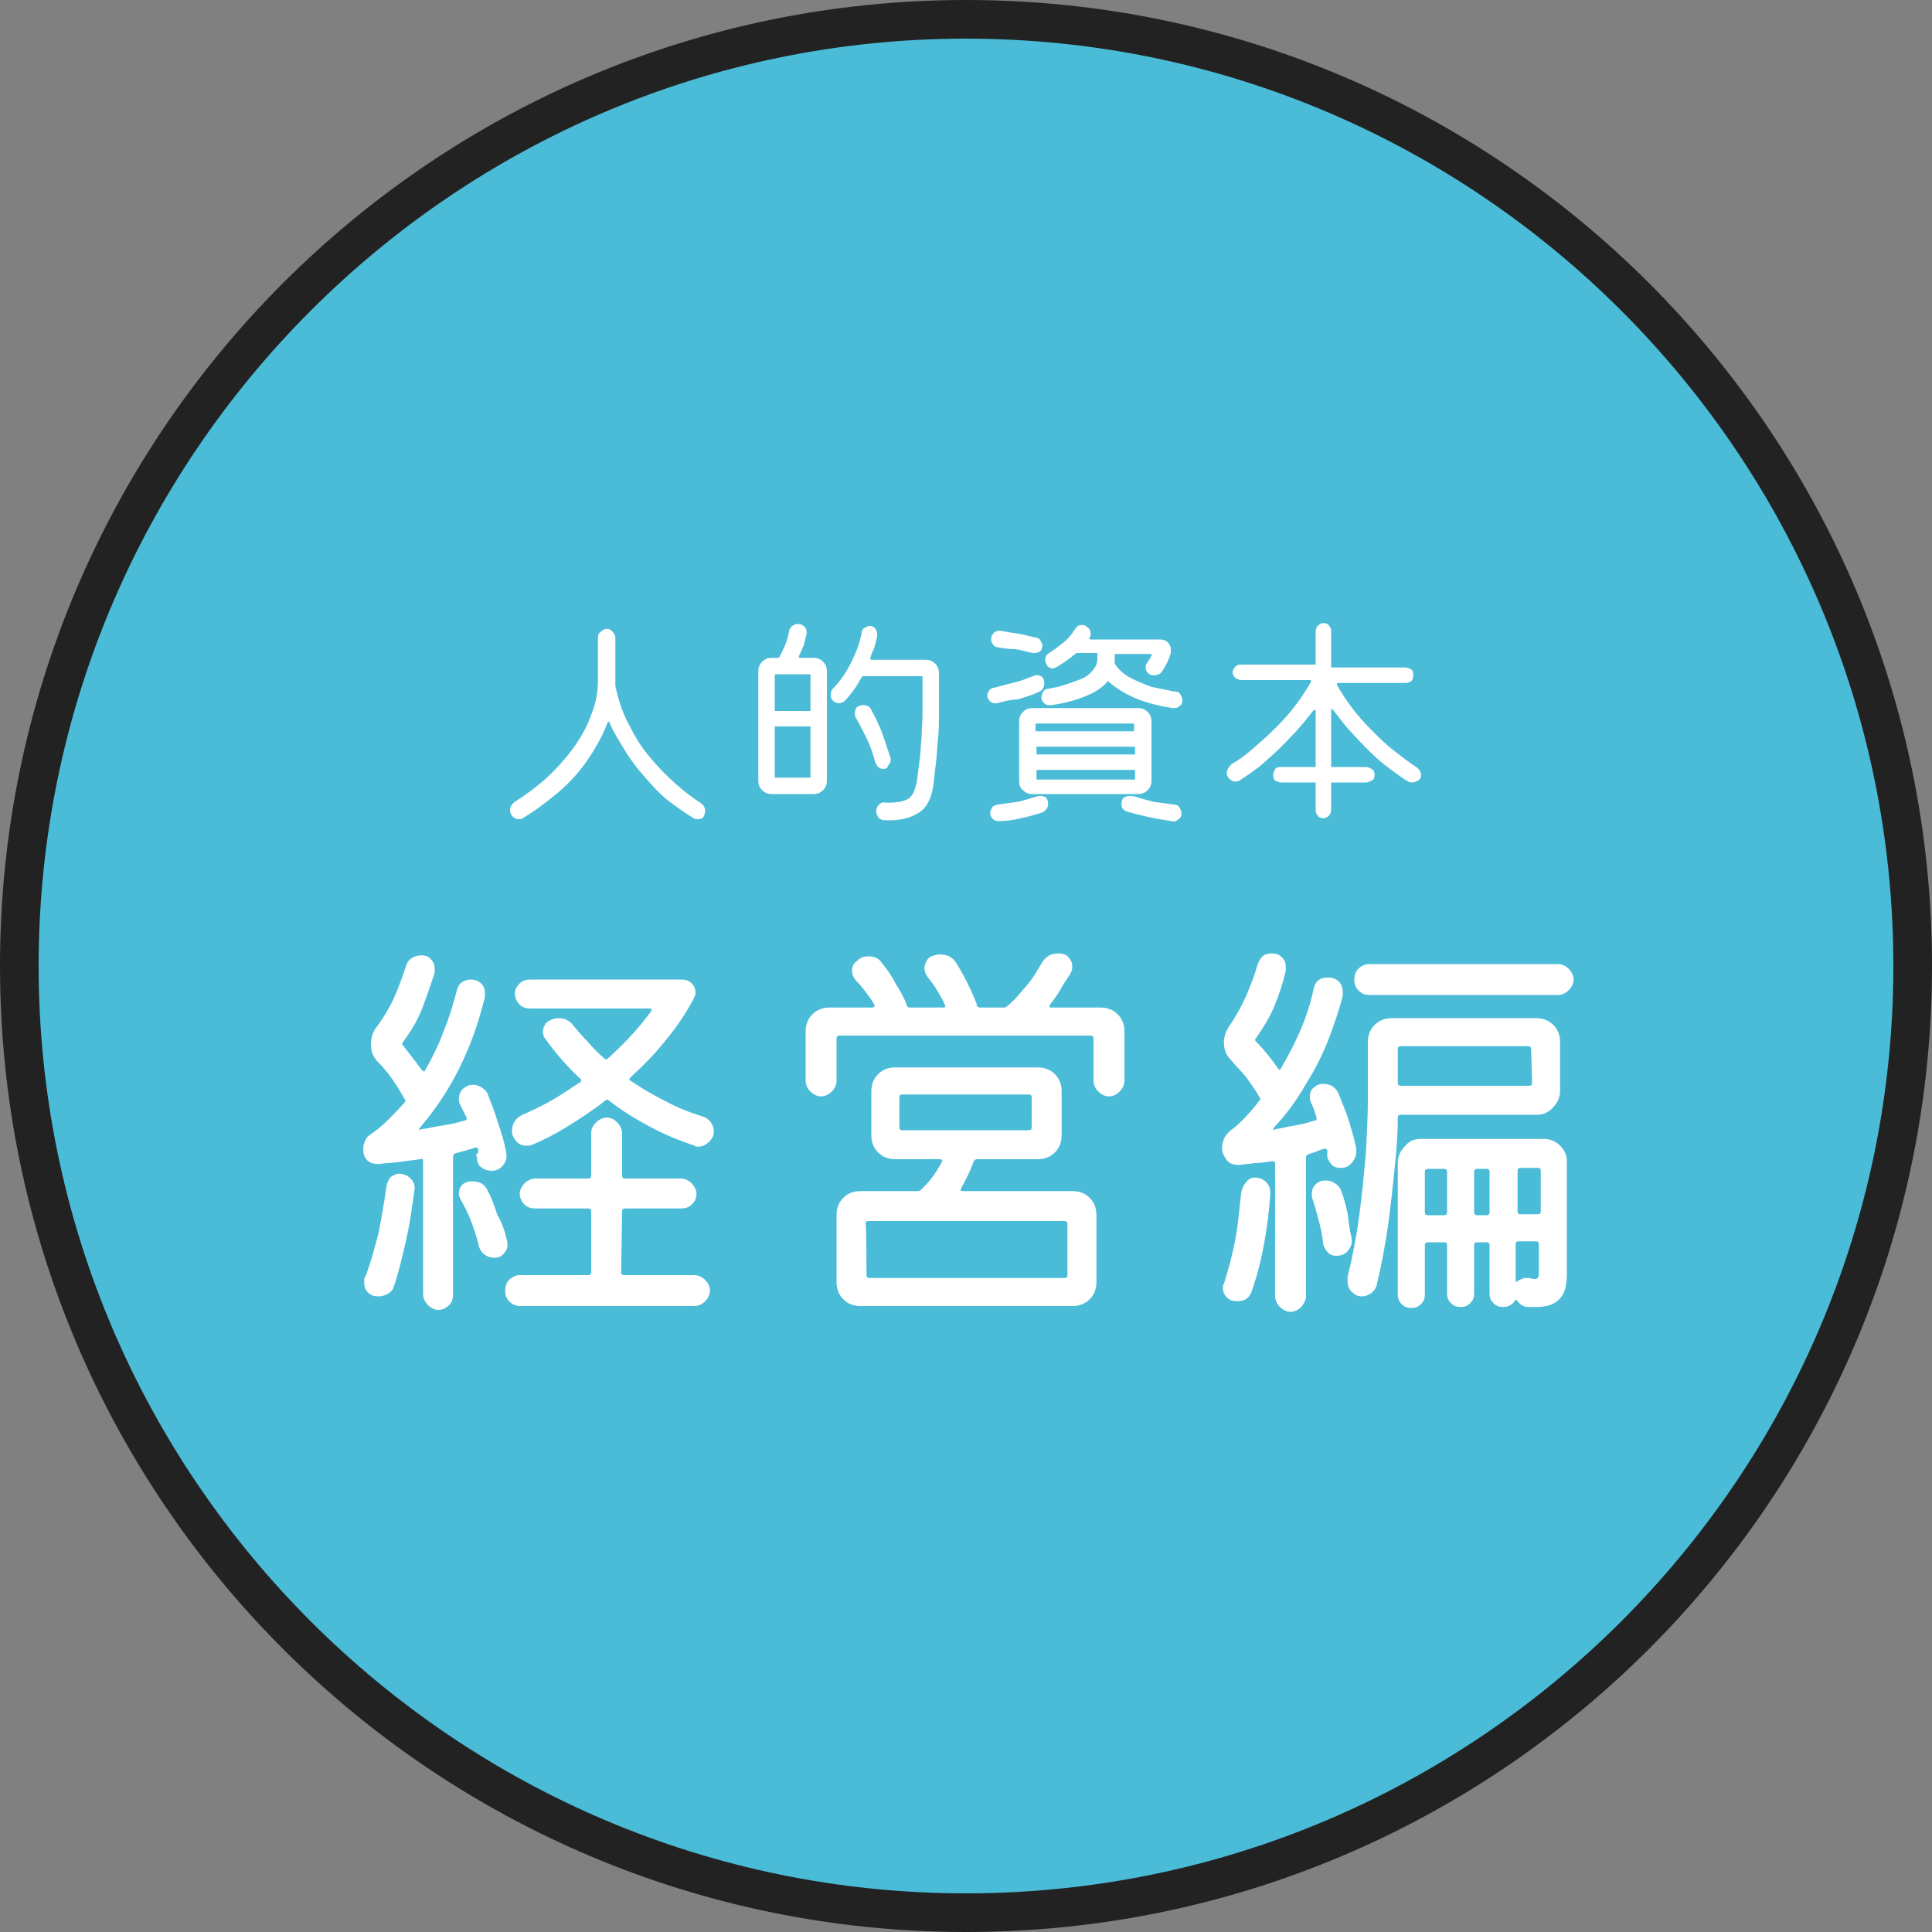 <?xml version="1.0" encoding="utf-8"?>
<!-- Generator: Adobe Illustrator 25.2.1, SVG Export Plug-In . SVG Version: 6.00 Build 0)  -->
<svg version="1.1" id="list-b001-b" xmlns="http://www.w3.org/2000/svg" xmlns:xlink="http://www.w3.org/1999/xlink" x="0px"
	 y="0px" width="200px" height="200px" viewBox="0 0 200 200" style="enable-background:new 0 0 200 200;" xml:space="preserve">
<rect x="0" y="0" width="200" height="200" fill="#808080" stroke="none"/>
<style type="text/css">
	.st0{fill:#4BBCD8;}
	.st1{fill:#222222;}
	.st2{fill:#FFFFFF;}
</style>
<g>
	<g>
		<circle class="st0" cx="100" cy="100" r="99"/>
		<g>
			<path class="st1" d="M100,2c54,0,98,44,98,98s-44,98-98,98S2,154,2,100S46,2,100,2 M100,0C44.8,0,0,44.8,0,100s44.8,100,100,100
				s100-44.8,100-100S155.2,0,100,0L100,0z"/>
		</g>
	</g>
	<g>
		<path class="st2" d="M72.5,83.1c0.3,0.2,0.5,0.5,0.5,0.8c0,0.3-0.1,0.5-0.2,0.7c-0.2,0.2-0.4,0.2-0.6,0.2c-0.1,0-0.3,0-0.4-0.1
			c-0.8-0.5-1.7-1.1-2.6-1.8s-1.7-1.6-2.4-2.4c-0.8-0.9-1.5-1.8-2.1-2.8c-0.6-1-1.2-1.9-1.6-2.9c0,0,0-0.1-0.1-0.1
			c0,0-0.1,0-0.1,0.1c-0.5,1.3-1.2,2.6-2.1,3.9c-0.9,1.3-1.9,2.4-3.1,3.4s-2.4,1.9-3.6,2.6c-0.1,0.1-0.3,0.1-0.4,0.1
			c-0.4,0-0.6-0.2-0.8-0.5c0-0.1,0-0.1-0.1-0.2c0-0.1,0-0.1,0-0.2c0-0.4,0.2-0.7,0.5-0.9c1.1-0.7,2.2-1.5,3.2-2.4s2-2,2.8-3.1
			c0.8-1.1,1.5-2.3,1.9-3.5c0.5-1.2,0.7-2.4,0.7-3.6V66c0-0.3,0.1-0.5,0.3-0.6c0.2-0.2,0.4-0.3,0.6-0.3s0.5,0.1,0.6,0.3
			c0.2,0.2,0.3,0.4,0.3,0.6v4.8c0,0,0,0,0,0.1s0,0.1,0,0.1c0.3,1.4,0.7,2.7,1.4,4c0.6,1.2,1.3,2.4,2.2,3.4c0.8,1,1.7,1.9,2.6,2.7
			C70.8,81.9,71.7,82.6,72.5,83.1z"/>
		<path class="st2" d="M82.7,67.9c0,0.1,0,0.2,0.1,0.2h1.4c0.4,0,0.7,0.1,1,0.4c0.3,0.3,0.4,0.6,0.4,1v11.3c0,0.4-0.1,0.7-0.4,1
			c-0.3,0.3-0.6,0.4-1,0.4h-4.3c-0.4,0-0.7-0.1-1-0.4c-0.3-0.3-0.4-0.6-0.4-1V69.5c0-0.4,0.1-0.7,0.4-1c0.3-0.3,0.6-0.4,1-0.4h0.6
			c0.1,0,0.1,0,0.2-0.1c0.2-0.4,0.4-0.8,0.6-1.3c0.2-0.5,0.3-0.9,0.4-1.4c0-0.2,0.2-0.4,0.3-0.5c0.2-0.1,0.3-0.2,0.6-0.2
			c0.3,0,0.5,0.1,0.7,0.3s0.2,0.4,0.2,0.7c-0.1,0.4-0.2,0.8-0.3,1.2C83,67.2,82.9,67.6,82.7,67.9z M83.8,73.6c0.1,0,0.1,0,0.1-0.1
			v-3.6c0-0.1,0-0.1-0.1-0.1h-3.5c-0.1,0-0.1,0-0.1,0.1v3.6c0,0.1,0,0.1,0.1,0.1H83.8z M80.3,75.2c-0.1,0-0.1,0-0.1,0.1v5.1
			c0,0.1,0,0.1,0.1,0.1h3.5c0.1,0,0.1,0,0.1-0.1v-5.1c0-0.1,0-0.1-0.1-0.1H80.3z M90.1,68.1c0,0.1,0,0.2,0.1,0.2h5.6
			c0.4,0,0.7,0.1,1,0.4c0.3,0.3,0.4,0.6,0.4,1c0,1.5,0,2.8,0,3.9c0,1.1,0,2-0.1,2.9s-0.1,1.6-0.2,2.4c-0.1,0.8-0.2,1.6-0.3,2.5
			c-0.2,1.3-0.7,2.3-1.6,2.8c-0.8,0.5-2,0.8-3.5,0.7c-0.2,0-0.4-0.1-0.6-0.3c-0.1-0.2-0.2-0.4-0.2-0.6c0-0.3,0.1-0.5,0.3-0.7
			c0.2-0.2,0.4-0.3,0.7-0.2c1.1,0,1.8-0.1,2.3-0.4c0.5-0.3,0.7-0.9,0.9-1.7c0.1-0.8,0.2-1.6,0.3-2.3c0.1-0.7,0.1-1.5,0.2-2.3
			c0-0.8,0.1-1.7,0.1-2.7c0-1,0-2.2,0-3.6c0-0.1,0-0.1-0.1-0.1h-6c-0.1,0-0.1,0-0.2,0.1c-0.3,0.5-0.5,0.9-0.8,1.3
			c-0.3,0.4-0.6,0.8-0.9,1.1c-0.1,0.1-0.2,0.2-0.3,0.2c-0.1,0-0.2,0.1-0.3,0.1c-0.3,0-0.5-0.1-0.7-0.3c-0.2-0.2-0.2-0.4-0.2-0.6
			c0-0.3,0.1-0.5,0.3-0.7c0.7-0.7,1.3-1.6,1.8-2.6c0.5-1,0.9-2,1.1-3.1c0-0.2,0.1-0.4,0.3-0.5c0.2-0.1,0.3-0.2,0.5-0.2
			c0.3,0,0.5,0.1,0.6,0.3c0.2,0.2,0.2,0.4,0.2,0.6c0,0.1,0,0.2,0,0.2c-0.1,0.4-0.2,0.8-0.3,1.2C90.4,67.3,90.2,67.7,90.1,68.1z
			 M91.4,79.6c-0.2,0-0.3-0.1-0.5-0.2c-0.1-0.1-0.2-0.3-0.3-0.5c-0.2-0.8-0.5-1.7-0.9-2.5s-0.8-1.6-1.1-2.1
			c-0.1-0.1-0.1-0.3-0.1-0.5c0-0.3,0.1-0.6,0.4-0.7c0.2-0.1,0.4-0.1,0.5-0.1c0.4,0,0.7,0.2,0.8,0.5c0.2,0.4,0.5,0.9,0.7,1.4
			c0.3,0.6,0.5,1.2,0.7,1.8c0.2,0.6,0.4,1.2,0.6,1.8c0,0,0,0.1,0,0.1c0,0,0,0.1,0,0.1c0,0.2-0.1,0.4-0.3,0.6
			C91.9,79.5,91.7,79.6,91.4,79.6z"/>
		<path class="st2" d="M103.2,72.8c-0.3,0-0.5,0-0.7-0.2c-0.2-0.2-0.3-0.4-0.3-0.6c0-0.2,0.1-0.4,0.2-0.5c0.1-0.2,0.3-0.3,0.5-0.3
			c0.7-0.2,1.5-0.4,2.3-0.6c0.8-0.2,1.4-0.5,2-0.7c0,0,0.1,0,0.1,0s0.1,0,0.1,0c0.2,0,0.4,0.1,0.5,0.2c0.1,0.1,0.2,0.3,0.2,0.6
			c0,0.2,0,0.3-0.1,0.5s-0.2,0.3-0.4,0.4c-0.6,0.3-1.3,0.5-2.2,0.8C104.7,72.4,103.9,72.6,103.2,72.8z M107.5,82.4
			c0.1,0,0.2,0,0.3,0c0.2,0,0.4,0.1,0.5,0.2c0.1,0.1,0.2,0.3,0.2,0.6c0,0.4-0.2,0.7-0.6,0.9c-0.6,0.2-1.3,0.4-2.2,0.6
			c-0.8,0.2-1.6,0.3-2.3,0.3c-0.3,0-0.5-0.1-0.6-0.2c-0.2-0.2-0.3-0.4-0.3-0.6c0-0.2,0.1-0.4,0.2-0.6c0.1-0.2,0.3-0.2,0.5-0.3
			c0.7-0.1,1.4-0.2,2.2-0.3C106.2,82.8,106.8,82.6,107.5,82.4z M103.3,67c-0.2,0-0.4-0.1-0.5-0.3c-0.1-0.1-0.2-0.3-0.2-0.5
			c0-0.3,0.1-0.5,0.3-0.7c0.2-0.2,0.4-0.2,0.7-0.2c0.5,0.1,1.1,0.2,1.8,0.3c0.7,0.1,1.3,0.3,1.8,0.4c0.2,0,0.4,0.1,0.5,0.3
			c0.1,0.2,0.2,0.3,0.2,0.5c0,0.3-0.1,0.5-0.2,0.6s-0.4,0.2-0.6,0.2c0,0-0.1,0-0.1,0s-0.1,0-0.1,0c-0.5-0.1-1.1-0.3-1.8-0.4
			C104.4,67.2,103.8,67.1,103.3,67z M105.5,80.8v-6.1c0-0.4,0.1-0.7,0.4-1c0.3-0.3,0.6-0.4,1-0.4h10.9c0.4,0,0.7,0.1,1,0.4
			c0.3,0.3,0.4,0.6,0.4,1v6.1c0,0.4-0.1,0.7-0.4,1c-0.3,0.3-0.6,0.4-1,0.4h-10.9c-0.4,0-0.7-0.1-1-0.4
			C105.6,81.6,105.5,81.2,105.5,80.8z M117.3,75.7c0.1,0,0.1,0,0.1-0.1V75c0-0.1,0-0.1-0.1-0.1h-10c-0.1,0-0.1,0-0.1,0.1v0.6
			c0,0.1,0,0.1,0.1,0.1H117.3z M117.5,77.4c0-0.1,0-0.1-0.1-0.1h-10c-0.1,0-0.1,0-0.1,0.1V78c0,0.1,0,0.1,0.1,0.1h10
			c0.1,0,0.1,0,0.1-0.1V77.4z M107.4,79.7c-0.1,0-0.1,0-0.1,0.1v0.8c0,0.1,0,0.1,0.1,0.1h10c0.1,0,0.1,0,0.1-0.1v-0.8
			c0-0.1,0-0.1-0.1-0.1H107.4z M121.7,71.6c0.2,0,0.4,0.1,0.5,0.3c0.1,0.2,0.2,0.3,0.2,0.6c0,0.3-0.1,0.5-0.3,0.6
			c-0.2,0.2-0.4,0.2-0.7,0.2c-1.3-0.2-2.6-0.5-3.8-1c-1.2-0.5-2.1-1.1-2.8-1.7c0-0.1-0.1-0.1-0.2,0c-0.5,0.6-1.3,1.1-2.3,1.5
			s-2.1,0.7-3.5,0.9c-0.3,0-0.5,0-0.7-0.2c-0.2-0.2-0.3-0.4-0.3-0.6c0-0.2,0.1-0.4,0.2-0.6c0.1-0.2,0.3-0.3,0.5-0.3
			c0.6-0.1,1.1-0.2,1.7-0.4s1.2-0.4,1.7-0.6c0.5-0.2,0.9-0.5,1.2-0.9c0.3-0.3,0.5-0.7,0.5-1.2v-0.5c0-0.1,0-0.1-0.1-0.1h-2
			c-0.1,0-0.1,0-0.2,0.1c-0.6,0.5-1.3,1-2,1.4c-0.1,0-0.2,0.1-0.3,0.1c-0.3,0-0.6-0.2-0.7-0.5c0-0.1-0.1-0.2-0.1-0.3
			c0-0.4,0.1-0.6,0.4-0.8c0.5-0.3,1-0.7,1.5-1.1c0.5-0.4,0.9-0.9,1.2-1.4c0.2-0.3,0.4-0.4,0.7-0.4c0.1,0,0.3,0,0.4,0.1
			c0.3,0.2,0.5,0.4,0.5,0.8c0,0.1,0,0.3-0.1,0.4l0,0c-0.1,0.1,0,0.2,0.1,0.2h7.2c0.3,0,0.6,0.1,0.8,0.3c0.2,0.2,0.3,0.5,0.3,0.7
			c0,0.1,0,0.1,0,0.2s0,0.1,0,0.2c-0.2,0.7-0.5,1.3-0.9,1.9c-0.2,0.3-0.5,0.4-0.8,0.4c-0.2,0-0.3,0-0.5-0.1
			c-0.2-0.1-0.4-0.4-0.4-0.7c0-0.2,0-0.3,0.1-0.4c0.2-0.3,0.3-0.5,0.5-0.8c0.1-0.1,0-0.2-0.1-0.2h-3.6c-0.1,0-0.1,0-0.1,0.1
			c0,0.2,0,0.3,0,0.4c0,0.1,0,0.2,0,0.3c0,0.1,0,0.1,0,0.2c0.3,0.5,0.8,1,1.5,1.4c0.7,0.4,1.5,0.7,2.3,1
			C120.2,71.3,121,71.5,121.7,71.6z M121.6,83.3c0.2,0,0.4,0.1,0.5,0.3c0.1,0.2,0.2,0.3,0.2,0.6c0,0.3-0.1,0.5-0.3,0.6
			c-0.2,0.2-0.4,0.3-0.7,0.2c-0.6-0.1-1.4-0.2-2.3-0.4s-1.7-0.4-2.4-0.6c-0.2-0.1-0.3-0.2-0.4-0.3c-0.1-0.2-0.1-0.3-0.1-0.5
			c0-0.3,0.1-0.5,0.2-0.6c0.2-0.1,0.3-0.2,0.6-0.2c0.1,0,0.1,0,0.2,0s0.1,0,0.2,0c0.6,0.2,1.3,0.4,2.1,0.6
			C120.1,83.1,120.9,83.2,121.6,83.3z"/>
		<path class="st2" d="M146.6,79.4c0.3,0.2,0.5,0.5,0.5,0.8c0,0.3-0.1,0.5-0.3,0.6s-0.4,0.2-0.6,0.2c-0.1,0-0.3,0-0.4-0.1
			c-0.6-0.3-1.2-0.8-1.9-1.3c-0.7-0.5-1.4-1.1-2.1-1.8c-0.7-0.7-1.4-1.4-2-2.1c-0.7-0.7-1.2-1.5-1.8-2.2c0-0.1-0.1-0.1-0.1-0.1
			c0,0-0.1,0.1-0.1,0.1v5.8c0,0.1,0,0.1,0.1,0.1h3.5c0.2,0,0.4,0.1,0.6,0.2s0.3,0.4,0.3,0.6c0,0.3-0.1,0.5-0.3,0.6s-0.4,0.2-0.6,0.2
			h-3.5c-0.1,0-0.1,0-0.1,0.1v2.7c0,0.3-0.1,0.5-0.2,0.6c-0.2,0.2-0.4,0.3-0.6,0.3c-0.3,0-0.5-0.1-0.6-0.3c-0.2-0.2-0.2-0.4-0.2-0.6
			v-2.7c0-0.1,0-0.1-0.1-0.1h-3.5c-0.2,0-0.4-0.1-0.6-0.2c-0.2-0.2-0.2-0.4-0.2-0.6c0-0.2,0.1-0.4,0.2-0.6c0.2-0.2,0.4-0.2,0.6-0.2
			h3.5c0.1,0,0.1,0,0.1-0.1v-5.7c0-0.1,0-0.1-0.1-0.1c0,0-0.1,0-0.1,0c-0.7,0.9-1.5,1.9-2.4,2.8c-0.9,1-1.8,1.8-2.7,2.6
			c-0.9,0.8-1.8,1.4-2.6,1.9c-0.2,0.1-0.3,0.1-0.4,0.1c-0.4,0-0.6-0.2-0.8-0.5c-0.1-0.1-0.1-0.2-0.1-0.4c0-0.3,0.2-0.6,0.5-0.9
			c0.7-0.4,1.4-0.9,2.2-1.6c0.8-0.7,1.6-1.4,2.4-2.2c0.8-0.8,1.5-1.6,2.1-2.4c0.6-0.8,1.1-1.6,1.5-2.3c0.1-0.1,0-0.2-0.1-0.2h-7.1
			c-0.2,0-0.4-0.1-0.6-0.2c-0.2-0.2-0.3-0.4-0.3-0.6c0-0.2,0.1-0.4,0.3-0.6c0.2-0.2,0.4-0.2,0.6-0.2h7.6c0.1,0,0.1,0,0.1-0.1v-3.3
			c0-0.3,0.1-0.5,0.2-0.6c0.2-0.2,0.4-0.3,0.6-0.3c0.3,0,0.5,0.1,0.6,0.3c0.2,0.2,0.2,0.4,0.2,0.6V69c0,0.1,0,0.1,0.1,0.1h7.6
			c0.2,0,0.4,0.1,0.6,0.2c0.2,0.2,0.2,0.4,0.2,0.6c0,0.3-0.1,0.5-0.2,0.6s-0.4,0.2-0.6,0.2h-7c-0.1,0-0.1,0.1-0.1,0.2
			c0.4,0.7,0.9,1.5,1.5,2.3s1.3,1.6,2.1,2.4s1.5,1.5,2.3,2.1C145.3,78.5,146,79,146.6,79.4z"/>
		<path class="st2" d="M49.5,119c0-0.2-0.1-0.2-0.3-0.2c-0.3,0.1-0.6,0.2-1,0.3s-0.7,0.2-1.1,0.3c-0.1,0.1-0.2,0.1-0.2,0.3V134
			c0,0.4-0.1,0.8-0.4,1.1c-0.3,0.3-0.7,0.5-1.1,0.5c-0.4,0-0.8-0.2-1.1-0.5c-0.3-0.3-0.5-0.7-0.5-1.1v-13.8c0-0.2-0.1-0.3-0.3-0.2
			c-0.8,0.1-1.5,0.2-2.3,0.3c-0.7,0.1-1.4,0.1-2,0.2c-0.5,0-0.9-0.1-1.2-0.4c-0.3-0.3-0.4-0.7-0.4-1.2c0-0.3,0.1-0.6,0.2-0.8
			c0.1-0.3,0.3-0.5,0.6-0.7c0.6-0.4,1.2-0.9,1.8-1.5c0.6-0.6,1.2-1.2,1.7-1.8c0.1-0.1,0.1-0.2,0-0.3c-0.4-0.7-0.8-1.4-1.3-2.1
			c-0.5-0.7-1-1.3-1.5-1.8c-0.5-0.5-0.7-1.1-0.7-1.8c0-0.7,0.2-1.3,0.6-1.8c0.6-0.8,1.2-1.8,1.7-2.8c0.5-1.1,0.9-2.2,1.3-3.4
			c0.1-0.4,0.3-0.7,0.6-0.9c0.3-0.2,0.6-0.3,1-0.3c0.4,0,0.8,0.1,1,0.4c0.3,0.3,0.4,0.6,0.4,1c0,0.2,0,0.3,0,0.4
			c-0.4,1.2-0.8,2.4-1.3,3.7c-0.5,1.3-1.2,2.4-2,3.5c-0.1,0.1-0.1,0.2,0,0.3c0.7,0.9,1.4,1.8,2,2.6c0.1,0.1,0.1,0.1,0.2,0.1
			c0.1,0,0.1,0,0.1-0.1c0.7-1.2,1.4-2.6,1.9-4c0.6-1.4,1-2.8,1.4-4.3c0.1-0.3,0.2-0.6,0.5-0.8c0.3-0.2,0.6-0.3,0.9-0.3
			c0.4,0,0.8,0.1,1.1,0.4c0.3,0.3,0.4,0.6,0.4,1c0,0.2,0,0.3,0,0.4c-1.3,5.4-3.6,9.9-6.7,13.5c-0.1,0.1-0.1,0.2-0.1,0.2
			c0,0.1,0.1,0.1,0.2,0c0.8-0.1,1.5-0.3,2.3-0.4c0.7-0.1,1.5-0.3,2.2-0.5c0.2,0,0.2-0.1,0.2-0.3c-0.1-0.2-0.2-0.4-0.3-0.6
			c-0.1-0.2-0.2-0.4-0.3-0.6c-0.1-0.2-0.2-0.4-0.2-0.7c0-0.7,0.3-1.1,0.9-1.4c0.2-0.1,0.4-0.1,0.6-0.1c0.3,0,0.6,0.1,0.9,0.3
			c0.3,0.2,0.5,0.4,0.6,0.7c0.3,0.8,0.7,1.7,1,2.8c0.4,1.1,0.7,2.1,0.9,3.2c0.1,0.5,0,0.9-0.3,1.3c-0.3,0.4-0.7,0.6-1.2,0.6
			c-0.4,0-0.7-0.1-1-0.3c-0.3-0.2-0.5-0.5-0.5-0.9c0-0.2-0.1-0.3-0.1-0.5C49.6,119.3,49.5,119.1,49.5,119z M41.3,121.5
			c0.5,0,0.9,0.2,1.2,0.5c0.3,0.3,0.5,0.7,0.4,1.2c-0.2,1.4-0.4,3.1-0.8,4.9c-0.4,1.8-0.8,3.5-1.3,5c-0.1,0.4-0.3,0.6-0.6,0.8
			c-0.3,0.2-0.7,0.3-1,0.3c-0.5,0-0.8-0.1-1.1-0.4c-0.3-0.3-0.4-0.6-0.4-1c0-0.1,0-0.2,0-0.3c0-0.1,0-0.2,0.1-0.3
			c0.6-1.5,1-3.1,1.4-4.6c0.3-1.6,0.6-3.2,0.8-4.8c0.1-0.4,0.2-0.7,0.5-1C40.7,121.7,41,121.5,41.3,121.5z M52.5,128.5
			c0.1,0.5,0,0.9-0.3,1.2c-0.3,0.4-0.6,0.5-1.1,0.5c-0.3,0-0.6-0.1-0.9-0.3c-0.3-0.2-0.5-0.5-0.6-0.8c-0.2-0.9-0.5-1.8-0.8-2.6
			c-0.3-0.8-0.7-1.6-1.1-2.3c-0.1-0.2-0.2-0.4-0.2-0.6c0-0.6,0.3-1.1,0.8-1.2c0.1-0.1,0.2-0.1,0.3-0.1s0.2,0,0.3,0
			c0.8,0,1.3,0.3,1.6,1c0.4,0.7,0.7,1.6,1,2.5C52,126.6,52.3,127.6,52.5,128.5z M64.3,131.7c0,0.2,0.1,0.3,0.3,0.3h7.3
			c0.4,0,0.8,0.2,1.1,0.5c0.3,0.3,0.5,0.7,0.5,1.1c0,0.4-0.2,0.8-0.5,1.1c-0.3,0.3-0.7,0.5-1.1,0.5H53.8c-0.4,0-0.8-0.2-1.1-0.5
			c-0.3-0.3-0.4-0.7-0.4-1.1s0.1-0.8,0.4-1.1c0.3-0.3,0.7-0.5,1.1-0.5h7.1c0.2,0,0.3-0.1,0.3-0.3v-6.3c0-0.2-0.1-0.3-0.3-0.3h-5.5
			c-0.4,0-0.8-0.1-1.1-0.4c-0.3-0.3-0.5-0.7-0.5-1.1c0-0.4,0.2-0.8,0.5-1.1s0.7-0.5,1.1-0.5h5.5c0.2,0,0.3-0.1,0.3-0.3v-4.4
			c0-0.5,0.2-0.8,0.5-1.1c0.3-0.3,0.7-0.5,1.1-0.5c0.5,0,0.8,0.2,1.1,0.5c0.3,0.3,0.5,0.7,0.5,1.1v4.4c0,0.2,0.1,0.3,0.3,0.3h5.8
			c0.4,0,0.8,0.2,1.1,0.5c0.3,0.3,0.5,0.7,0.5,1.1c0,0.5-0.2,0.8-0.5,1.1c-0.3,0.3-0.7,0.4-1.1,0.4h-5.8c-0.2,0-0.3,0.1-0.3,0.3
			L64.3,131.7L64.3,131.7z M72.8,115.6c0.3,0.1,0.6,0.3,0.8,0.6c0.2,0.3,0.3,0.6,0.3,0.9c0,0.5-0.2,0.8-0.5,1.1
			c-0.3,0.3-0.7,0.5-1.1,0.5c-0.1,0-0.2,0-0.2,0c-0.1,0-0.1,0-0.2-0.1c-1.5-0.5-3-1.1-4.5-1.9s-3-1.7-4.4-2.8
			c-0.1-0.1-0.2-0.1-0.3,0c-1.4,1.1-2.8,2-4.1,2.8c-1.3,0.8-2.5,1.4-3.5,1.8c-0.2,0.1-0.4,0.1-0.6,0.1c-0.4,0-0.7-0.1-1-0.4
			c-0.3-0.3-0.5-0.7-0.5-1.1c0-0.8,0.4-1.4,1.1-1.7c1.1-0.5,2.2-1,3.2-1.6s1.9-1.2,2.8-1.8c0.1-0.1,0.1-0.3,0-0.3
			c-1.4-1.3-2.6-2.7-3.6-4.1c-0.2-0.2-0.3-0.5-0.3-0.8c0-0.2,0.1-0.5,0.2-0.7c0.1-0.2,0.3-0.4,0.6-0.5c0.2-0.1,0.5-0.2,0.8-0.2
			c0.6,0,1.1,0.2,1.5,0.7c0.5,0.6,1,1.2,1.6,1.8c0.5,0.6,1.1,1.2,1.7,1.7c0.1,0.1,0.2,0.1,0.3,0c1.1-1,2-1.9,2.8-2.8
			c0.8-0.9,1.3-1.6,1.7-2.1c0.1-0.2,0.1-0.3-0.2-0.3H54.9c-0.4,0-0.8-0.1-1.1-0.4c-0.3-0.3-0.5-0.7-0.5-1.1c0-0.5,0.2-0.8,0.5-1.1
			c0.3-0.3,0.7-0.4,1.1-0.4h15.6c0.5,0,0.8,0.1,1.1,0.4c0.3,0.3,0.4,0.6,0.4,1c0,0.2-0.1,0.4-0.2,0.6c-0.8,1.5-1.8,3-2.9,4.3
			c-1.1,1.4-2.3,2.6-3.6,3.8c-0.2,0.2-0.2,0.3,0,0.4c1.2,0.8,2.4,1.5,3.6,2.1C70.2,114.7,71.5,115.2,72.8,115.6z"/>
		<path class="st2" d="M108.7,104c-0.1,0.2-0.1,0.3,0.1,0.3h5.1c0.7,0,1.3,0.2,1.8,0.7s0.7,1.1,0.7,1.8v5.1c0,0.4-0.2,0.8-0.5,1.1
			c-0.3,0.3-0.7,0.5-1.1,0.5s-0.8-0.2-1.1-0.5c-0.3-0.3-0.5-0.7-0.5-1.1v-4.4c0-0.2-0.1-0.3-0.3-0.3H86.9c-0.2,0-0.3,0.1-0.3,0.3
			v4.4c0,0.4-0.2,0.8-0.5,1.1c-0.3,0.3-0.7,0.5-1.1,0.5s-0.8-0.2-1.1-0.5c-0.3-0.3-0.5-0.7-0.5-1.1v-5.1c0-0.7,0.2-1.3,0.7-1.8
			c0.5-0.5,1.1-0.7,1.8-0.7h4.4c0.2,0,0.3-0.1,0.2-0.3c-0.2-0.4-0.5-0.8-0.8-1.2c-0.3-0.4-0.6-0.8-1-1.2c-0.3-0.3-0.5-0.7-0.5-1.1
			c0-0.5,0.2-0.8,0.6-1.1c0.3-0.3,0.7-0.4,1.1-0.4c0.6,0,1.1,0.2,1.4,0.7c0.5,0.6,1,1.3,1.4,2.1c0.5,0.8,0.9,1.5,1.2,2.3
			c0,0.1,0.1,0.2,0.3,0.2h3.4c0.3,0,0.3-0.1,0.2-0.3c-0.2-0.5-0.5-1-0.8-1.5c-0.3-0.5-0.6-0.9-1-1.4c-0.2-0.3-0.3-0.6-0.3-0.9
			c0-0.2,0.1-0.5,0.2-0.7c0.1-0.2,0.3-0.4,0.5-0.5c0.3-0.1,0.6-0.2,0.9-0.2c0.8,0,1.3,0.3,1.7,0.9c0.8,1.3,1.5,2.7,2.1,4.2
			c0,0,0,0.1,0,0.1c0,0,0,0.1,0,0.1c0.1,0.1,0.2,0.2,0.3,0.2h2.5c0.1,0,0.2,0,0.3-0.1c0.8-0.6,1.4-1.4,2.1-2.2s1.1-1.6,1.6-2.4
			c0.4-0.6,0.9-0.9,1.6-0.9c0.5,0,0.9,0.1,1.1,0.4c0.3,0.3,0.4,0.6,0.4,1c0,0.3-0.1,0.5-0.2,0.7c-0.3,0.5-0.7,1-1,1.6
			C109.5,102.9,109.1,103.5,108.7,104z M99.5,123c-0.1,0.2-0.1,0.3,0.2,0.3h11.3c0.7,0,1.3,0.2,1.8,0.7c0.5,0.5,0.7,1.1,0.7,1.8v6.9
			c0,0.7-0.2,1.3-0.7,1.8c-0.5,0.5-1.1,0.7-1.8,0.7H89.1c-0.7,0-1.3-0.2-1.8-0.7s-0.7-1.1-0.7-1.8v-6.9c0-0.7,0.2-1.3,0.7-1.8
			c0.5-0.5,1.1-0.7,1.8-0.7H95c0.1,0,0.2,0,0.3-0.1c0.9-0.8,1.6-1.8,2.2-2.9c0.1-0.2,0-0.3-0.2-0.3h-4.6c-0.7,0-1.3-0.2-1.8-0.7
			c-0.5-0.5-0.7-1.1-0.7-1.8v-4.5c0-0.7,0.2-1.3,0.7-1.8c0.5-0.5,1.1-0.7,1.8-0.7h14.7c0.7,0,1.3,0.2,1.8,0.7
			c0.5,0.5,0.7,1.1,0.7,1.8v4.5c0,0.7-0.2,1.3-0.7,1.8c-0.5,0.5-1.1,0.7-1.8,0.7h-6.3c-0.1,0-0.2,0.1-0.3,0.2
			C100.5,121.1,100,122.1,99.5,123z M89.7,132c0,0.2,0.1,0.3,0.3,0.3h20.2c0.2,0,0.3-0.1,0.3-0.3v-5.3c0-0.2-0.1-0.3-0.3-0.3H89.9
			c-0.2,0-0.3,0.1-0.3,0.3C89.7,126.7,89.7,132,89.7,132z M106.8,113.6c0-0.2-0.1-0.3-0.3-0.3H93.4c-0.2,0-0.3,0.1-0.3,0.3v3.1
			c0,0.2,0.1,0.3,0.3,0.3h13.1c0.2,0,0.3-0.1,0.3-0.3C106.8,116.7,106.8,113.6,106.8,113.6z"/>
		<path class="st2" d="M129.9,121.9c0.5,0,0.9,0.2,1.2,0.5c0.3,0.3,0.4,0.7,0.4,1.2c-0.1,1.6-0.3,3.2-0.6,4.9
			c-0.3,1.7-0.7,3.4-1.3,5.1c-0.2,0.7-0.7,1.1-1.5,1.1c-0.5,0-0.8-0.1-1.1-0.4c-0.3-0.3-0.4-0.6-0.4-1c0-0.1,0-0.2,0-0.2
			s0-0.1,0.1-0.2c0.5-1.6,0.9-3.1,1.2-4.7c0.3-1.6,0.4-3.2,0.6-4.8c0.1-0.4,0.2-0.7,0.5-1C129.2,122.1,129.5,121.9,129.9,121.9z
			 M137.4,119.1c0-0.1-0.1-0.2-0.3-0.2c-0.3,0.1-0.6,0.2-0.8,0.3c-0.3,0.1-0.6,0.2-0.9,0.3c-0.1,0.1-0.2,0.1-0.2,0.3v14.4
			c0,0.4-0.2,0.7-0.5,1.1c-0.3,0.3-0.7,0.5-1.1,0.5c-0.4,0-0.8-0.2-1.1-0.5c-0.3-0.3-0.5-0.7-0.5-1.1v-13.7c0-0.2-0.1-0.3-0.3-0.3
			c-0.6,0.1-1.2,0.2-1.8,0.2c-0.6,0.1-1.1,0.1-1.6,0.2c-0.5,0-1-0.1-1.3-0.5c-0.3-0.4-0.5-0.8-0.5-1.3c0-0.3,0.1-0.6,0.2-0.9
			c0.1-0.3,0.4-0.6,0.6-0.8c1.1-0.8,2.1-1.9,3.1-3.2c0.1-0.1,0.1-0.2,0-0.3c-0.4-0.7-0.9-1.4-1.4-2.1c-0.5-0.6-1.1-1.2-1.6-1.8
			c-0.5-0.5-0.7-1.1-0.7-1.8c0-0.6,0.2-1.1,0.5-1.6c0.7-1,1.3-2.1,1.8-3.2c0.5-1.2,0.9-2.2,1.2-3.3c0.1-0.3,0.3-0.6,0.5-0.8
			s0.6-0.3,0.9-0.3c0.5,0,0.8,0.1,1.1,0.4c0.3,0.3,0.4,0.6,0.4,1c0,0.2,0,0.3,0,0.4c-0.3,1.3-0.7,2.5-1.2,3.7
			c-0.5,1.2-1.2,2.3-1.9,3.3c-0.1,0.1-0.1,0.2,0,0.3c0.8,0.8,1.6,1.8,2.3,2.8c0.1,0.2,0.2,0.2,0.3,0c0.7-1.2,1.4-2.5,2-3.9
			c0.6-1.4,1.1-2.9,1.4-4.4c0.2-0.8,0.7-1.1,1.4-1.1c0.2,0,0.3,0,0.4,0c0.8,0.2,1.2,0.7,1.2,1.5c0,0.2,0,0.3,0,0.4
			c-0.3,1.2-0.8,2.7-1.4,4.3c-0.6,1.6-1.4,3.2-2.4,4.8c-0.9,1.6-2,3.1-3.3,4.5c-0.1,0.1-0.1,0.2-0.1,0.2c0,0.1,0.1,0.1,0.2,0
			c0.7-0.1,1.4-0.3,2.1-0.4c0.7-0.1,1.3-0.3,2-0.5c0.2,0,0.2-0.1,0.2-0.3c-0.1-0.3-0.2-0.6-0.3-0.9c-0.1-0.3-0.2-0.5-0.3-0.7
			c-0.1-0.2-0.1-0.4-0.1-0.6c0-0.4,0.1-0.7,0.4-0.9c0.3-0.3,0.6-0.4,1-0.4c0.4,0,0.7,0.1,1,0.3c0.3,0.2,0.5,0.5,0.6,0.8
			c0.3,0.8,0.7,1.7,1,2.6c0.3,1,0.6,2,0.8,3c0,0.1,0,0.2,0,0.3c0,0.5-0.2,0.9-0.5,1.2c-0.3,0.4-0.7,0.5-1.2,0.5
			c-0.3,0-0.6-0.1-0.8-0.3s-0.4-0.5-0.5-0.8L137.4,119.1z M139.9,128.1c0.1,0.5,0,0.9-0.3,1.3s-0.7,0.6-1.3,0.6
			c-0.3,0-0.6-0.1-0.8-0.3s-0.4-0.5-0.5-0.8c-0.1-1-0.3-1.9-0.5-2.6c-0.2-0.8-0.4-1.5-0.6-2.1c-0.1-0.2-0.1-0.4-0.1-0.6
			c0-0.4,0.1-0.7,0.4-1c0.3-0.3,0.6-0.4,1.1-0.4c0.3,0,0.6,0.1,0.9,0.3c0.3,0.2,0.5,0.4,0.6,0.7c0.3,0.7,0.5,1.5,0.7,2.4
			C139.6,126.4,139.7,127.3,139.9,128.1z M159.1,115.4H145c-0.2,0-0.3,0.1-0.3,0.3c0,1.4-0.1,3.1-0.3,5c-0.2,1.9-0.4,3.9-0.7,6.1
			c-0.3,2.1-0.7,4.2-1.2,6.3c-0.1,0.3-0.3,0.6-0.6,0.8c-0.3,0.2-0.6,0.3-0.9,0.3c-0.5,0-0.8-0.2-1.1-0.5c-0.3-0.3-0.4-0.7-0.4-1.1
			c0-0.2,0-0.3,0-0.4c0.5-2,0.9-4.1,1.2-6.3c0.3-2.2,0.5-4.4,0.7-6.5c0.1-2.1,0.2-3.9,0.2-5.5v-6c0-0.7,0.2-1.3,0.7-1.8
			c0.5-0.5,1.1-0.7,1.8-0.7h14.9c0.7,0,1.3,0.2,1.8,0.7s0.7,1.1,0.7,1.8v4.9c0,0.7-0.2,1.3-0.7,1.8
			C160.4,115.1,159.8,115.4,159.1,115.4z M141.7,99.8h19.6c0.4,0,0.8,0.2,1.1,0.5c0.3,0.3,0.5,0.7,0.5,1.1s-0.2,0.8-0.5,1.1
			c-0.3,0.3-0.7,0.5-1.1,0.5h-19.6c-0.5,0-0.8-0.2-1.1-0.5c-0.3-0.3-0.4-0.7-0.4-1.1s0.1-0.8,0.4-1.1
			C140.9,100,141.3,99.8,141.7,99.8z M147,117.9h12.8c0.6,0,1.2,0.2,1.7,0.7c0.5,0.5,0.7,1,0.7,1.7v11.5c0,1.2-0.2,2.1-0.7,2.6
			c-0.5,0.6-1.3,0.9-2.5,0.9c-0.1,0-0.2,0-0.4,0c-0.2,0-0.3,0-0.4,0c-0.4,0-0.8-0.2-1.1-0.6c-0.1-0.2-0.2-0.2-0.3,0
			c-0.3,0.4-0.7,0.6-1.2,0.6c-0.4,0-0.7-0.1-1-0.4c-0.3-0.3-0.4-0.6-0.4-1v-5c0-0.2-0.1-0.3-0.3-0.3h-1c-0.2,0-0.3,0.1-0.3,0.3v5
			c0,0.4-0.1,0.7-0.4,1c-0.3,0.3-0.6,0.4-1,0.4c-0.4,0-0.7-0.1-1-0.4s-0.4-0.6-0.4-1v-5c0-0.2-0.1-0.3-0.3-0.3h-1.7
			c-0.2,0-0.3,0.1-0.3,0.3v5.1c0,0.4-0.1,0.7-0.4,1c-0.3,0.3-0.6,0.4-1,0.4c-0.4,0-0.7-0.1-1-0.4c-0.3-0.3-0.4-0.6-0.4-1v-13.6
			c0-0.6,0.2-1.2,0.7-1.7C145.8,118.2,146.3,117.9,147,117.9z M158.5,108.6c0-0.2-0.1-0.3-0.3-0.3H145c-0.2,0-0.3,0.1-0.3,0.3v3.5
			c0,0.2,0.1,0.3,0.3,0.3h13.3c0.2,0,0.3-0.1,0.3-0.3L158.5,108.6L158.5,108.6z M147.8,121c-0.2,0-0.3,0.1-0.3,0.3v4.2
			c0,0.2,0.1,0.3,0.3,0.3h1.7c0.2,0,0.3-0.1,0.3-0.3v-4.2c0-0.2-0.1-0.3-0.3-0.3H147.8z M152.9,121c-0.2,0-0.3,0.1-0.3,0.3v4.2
			c0,0.2,0.1,0.3,0.3,0.3h1c0.2,0,0.3-0.1,0.3-0.3v-4.2c0-0.2-0.1-0.3-0.3-0.3H152.9z M157.1,125.4c0,0.2,0.1,0.3,0.3,0.3h1.8
			c0.2,0,0.3-0.1,0.3-0.3v-4.2c0-0.2-0.1-0.3-0.3-0.3h-1.8c-0.2,0-0.3,0.1-0.3,0.3V125.4z M158.7,132.4c0.1,0,0.1,0,0.1,0
			c0,0,0.1,0,0.1,0c0.3,0,0.4-0.2,0.4-0.6v-3c0-0.2-0.1-0.3-0.3-0.3h-1.8c-0.2,0-0.3,0.1-0.3,0.3v3.7c0,0.2,0.1,0.3,0.2,0.1
			c0.2-0.1,0.4-0.2,0.7-0.3C158.2,132.3,158.4,132.3,158.7,132.4z"/>
	</g>
</g>
<g>
	<path class="st1" d="M100,4c52.9,0,96,43.1,96,96s-43.1,96-96,96S4,152.9,4,100S47.1,4,100,4 M100,1C45.3,1,1,45.3,1,100
		s44.3,99,99,99s99-44.3,99-99S154.7,1,100,1L100,1z"/>
</g>
</svg>
